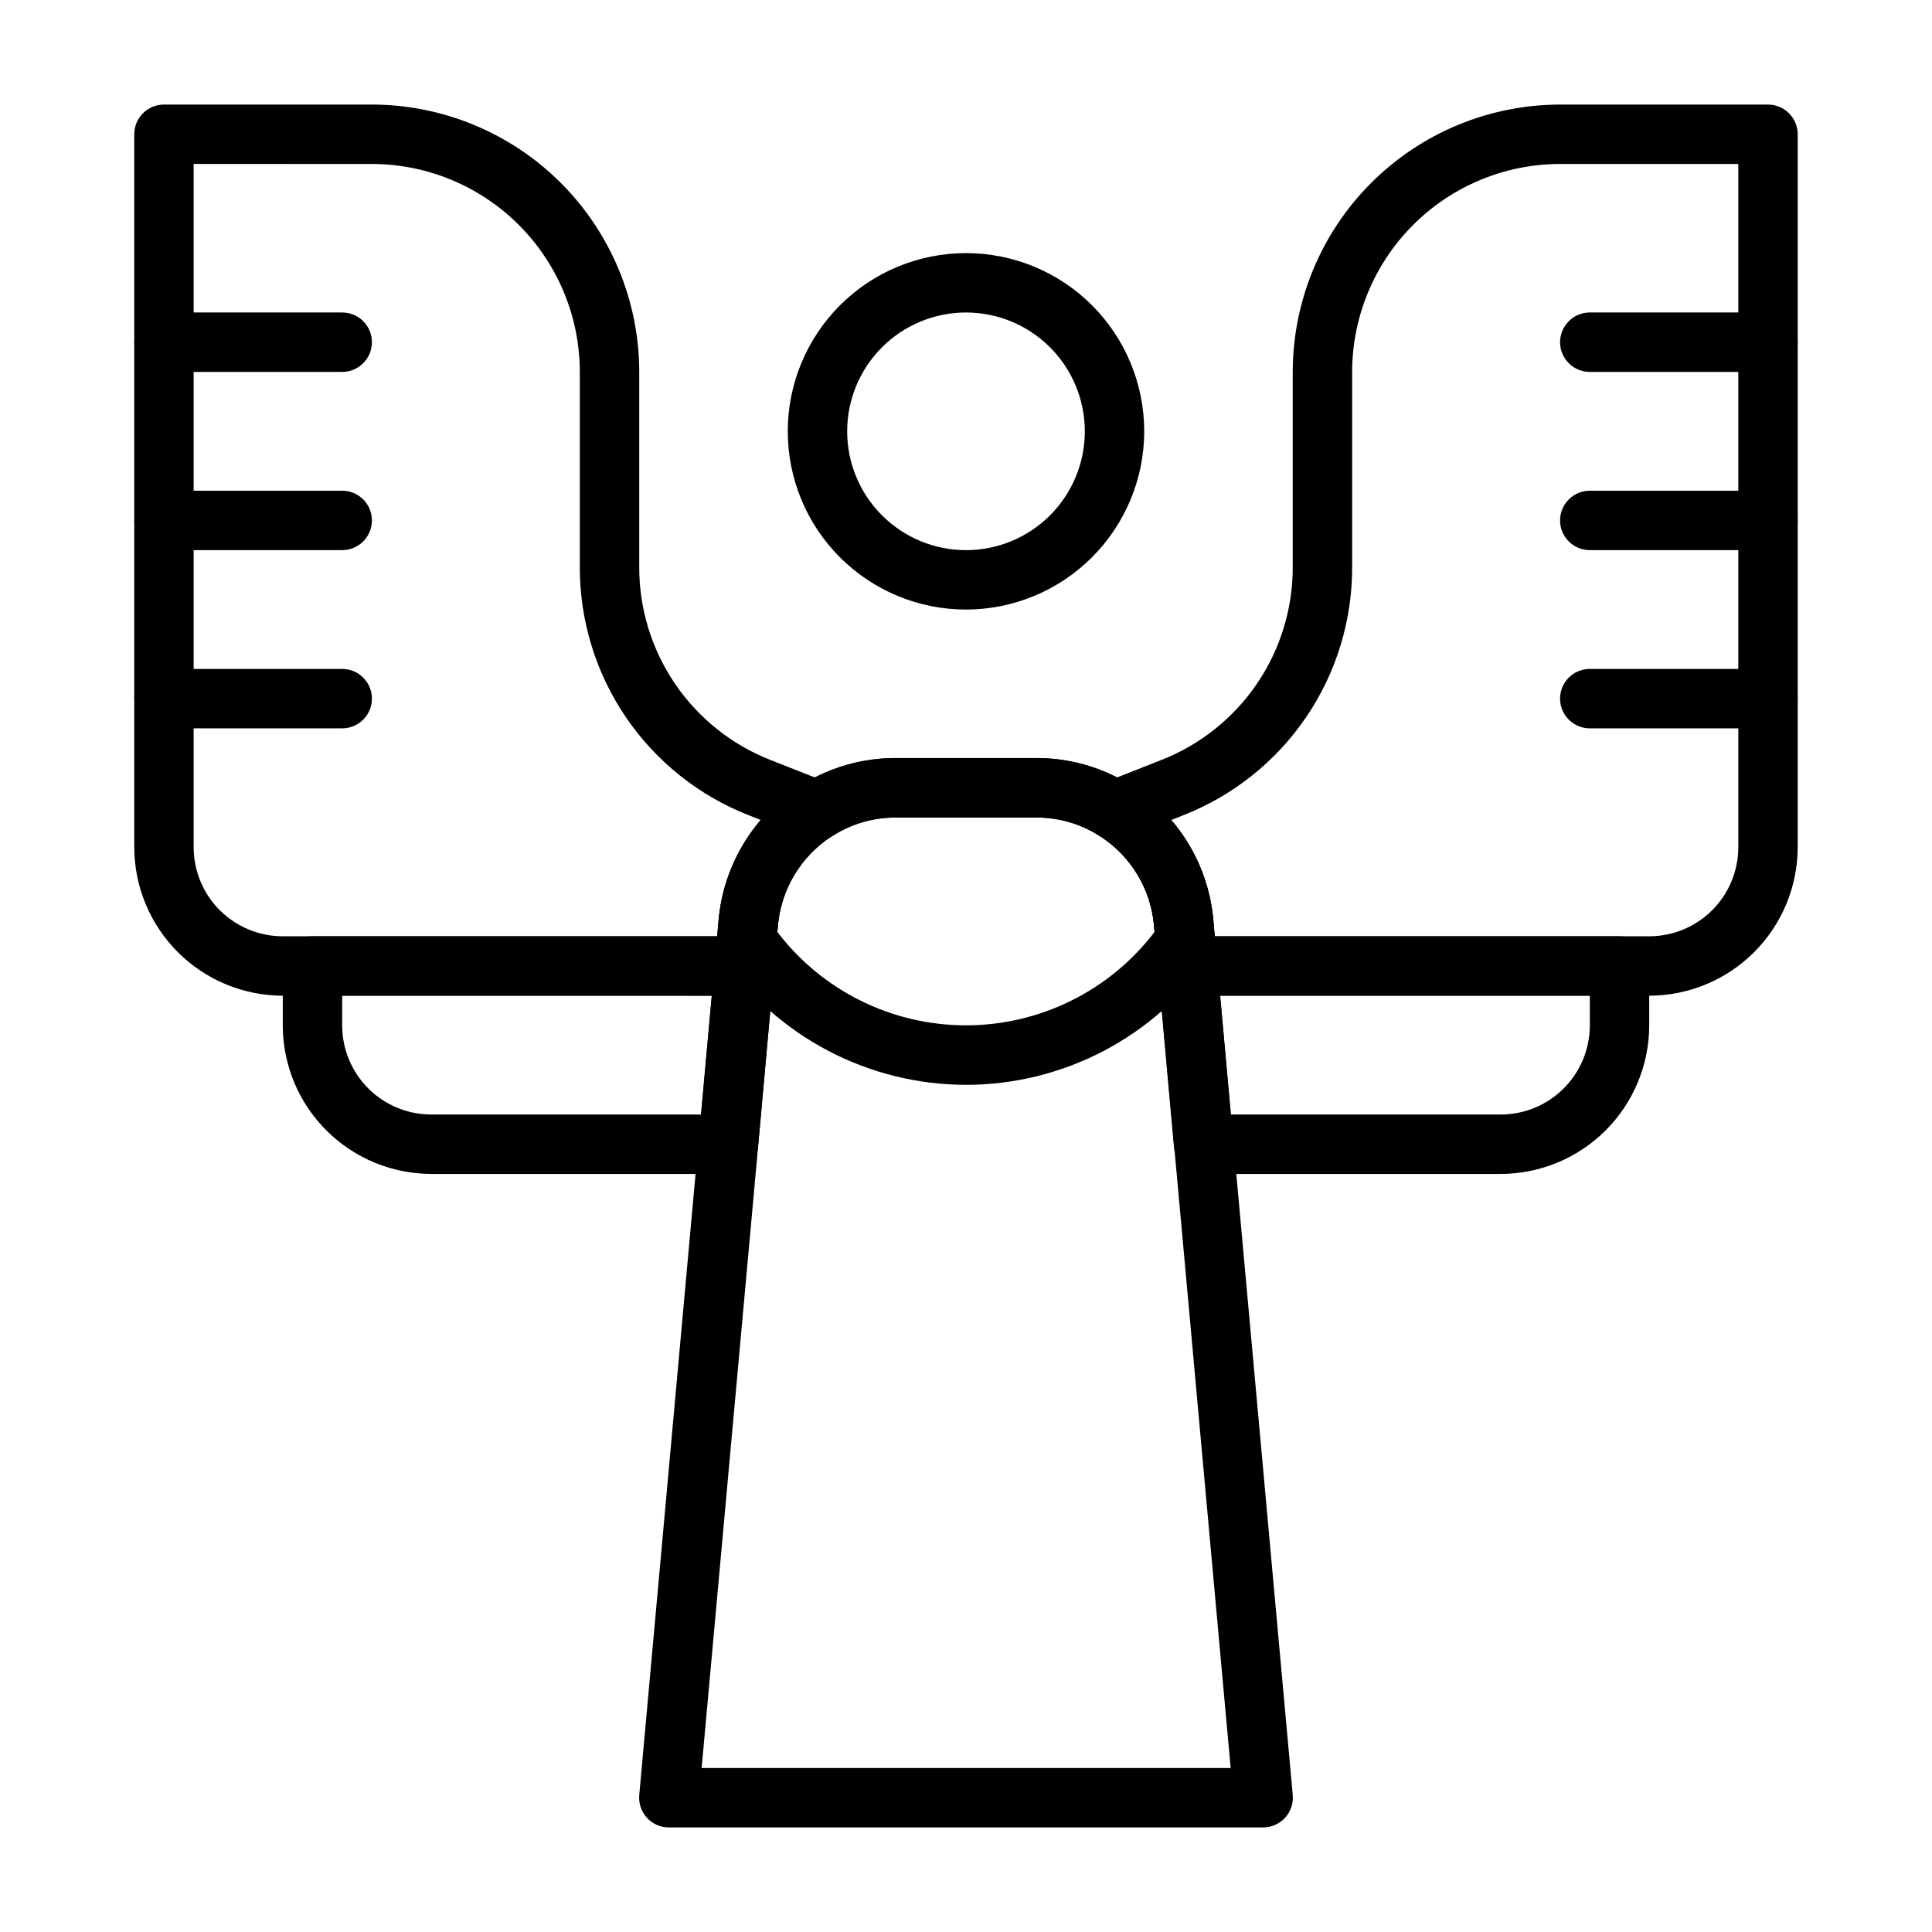 <?xml version="1.0" encoding="UTF-8"?>
<!-- Uploaded to: ICON Repo, www.iconrepo.com, Generator: ICON Repo Mixer Tools -->
<svg fill="#000000" width="800px" height="800px" version="1.1" viewBox="144 144 512 512" xmlns="http://www.w3.org/2000/svg">
 <g>
  <path d="m478.72 628.29h-157.44c-2.219 0.008-4.336-0.918-5.836-2.555-1.496-1.637-2.238-3.828-2.035-6.035l21.012-231.78c1.309-14.719 9.426-27.984 21.938-35.848 0.227-0.141 0.473-0.277 0.707-0.395h0.004c7.336-4.469 15.766-6.816 24.355-6.785h37.156c8.59-0.023 17.02 2.332 24.355 6.801 0.227 0.109 0.457 0.242 0.676 0.379 12.512 7.856 20.625 21.109 21.93 35.824l5.309 58.625 15.742 173.18c0.199 2.207-0.539 4.398-2.039 6.031-1.496 1.633-3.617 2.559-5.832 2.551zm-148.78-15.746h140.2l-20.285-223.3c-0.852-9.562-6.027-18.211-14.051-23.484-0.23-0.109-0.453-0.234-0.668-0.367-4.949-3.117-10.684-4.758-16.531-4.727h-37.18c-5.848-0.031-11.586 1.609-16.531 4.727-0.219 0.133-0.457 0.27-0.691 0.387l-0.004-0.004c-8.012 5.281-13.18 13.93-14.035 23.492l-5.266 58.668z"/>
  <path d="m400 431.49c-25.746-0.023-49.852-12.633-64.551-33.766-1.047-1.504-1.535-3.328-1.379-5.156l0.387-4.644c0.98-11.762 6.359-22.727 15.066-30.699 8.703-7.977 20.094-12.379 31.898-12.328h37.156c11.797-0.055 23.184 4.34 31.891 12.309 8.703 7.969 14.086 18.922 15.07 30.68l0.395 4.723c0.156 1.828-0.332 3.652-1.375 5.156-14.715 21.121-38.82 33.715-64.559 33.727zm-50.004-40.516v-0.004c11.887 15.598 30.375 24.754 49.988 24.754 19.609 0 38.098-9.156 49.984-24.754l-0.148-1.723c-0.664-7.82-4.246-15.105-10.035-20.406-5.789-5.301-13.359-8.23-21.207-8.203h-37.156c-7.863-0.031-15.449 2.898-21.246 8.207s-9.383 12.605-10.039 20.441z"/>
  <path d="m341.27 407.87h-122.33c-10.434-0.012-20.438-4.164-27.816-11.543s-11.531-17.383-11.543-27.816v-188.93c0-4.348 3.523-7.871 7.871-7.871h55.105c18.781 0.02 36.793 7.492 50.074 20.773s20.754 31.289 20.773 50.074v51.625c-0.043 11.062 3.266 21.883 9.488 31.031 6.223 9.148 15.07 16.195 25.375 20.223l15.176 5.984h0.004c2.762 1.09 4.676 3.644 4.949 6.602 0.27 2.957-1.148 5.816-3.668 7.394-8.32 5.234-13.719 14.059-14.594 23.852l-1.023 11.461c-0.379 4.047-3.773 7.141-7.84 7.141zm-145.95-220.42v181.06c0 6.262 2.488 12.27 6.918 16.699 4.43 4.426 10.438 6.914 16.699 6.914h115.15l0.355-4.203c0.883-9.816 4.812-19.113 11.23-26.59l-3.148-1.242v-0.004c-13.258-5.168-24.641-14.234-32.648-25.996-8.008-11.762-12.27-25.676-12.219-39.906v-51.625c-0.02-14.609-5.828-28.617-16.16-38.945-10.332-10.332-24.336-16.145-38.945-16.16z"/>
  <path d="m581.05 407.87h-122.33c-4.074 0.016-7.492-3.082-7.871-7.141l-1.031-11.484c-0.879-9.785-6.273-18.598-14.586-23.828-2.519-1.578-3.938-4.438-3.664-7.394 0.27-2.957 2.184-5.512 4.945-6.602l15.176-5.992h0.004c10.312-4.019 19.164-11.066 25.395-20.211 6.227-9.148 9.539-19.969 9.5-31.035v-51.625c0.023-18.785 7.492-36.793 20.773-50.074 13.285-13.281 31.293-20.754 50.074-20.773h55.105c2.09 0 4.09 0.828 5.566 2.305s2.305 3.477 2.305 5.566v188.93c-0.012 10.434-4.164 20.438-11.539 27.816-7.379 7.379-17.387 11.531-27.82 11.543zm-115.15-15.746h115.15c6.266 0 12.27-2.488 16.699-6.914 4.43-4.43 6.918-10.438 6.918-16.699v-181.06h-47.234c-14.609 0.016-28.613 5.828-38.945 16.16-10.328 10.328-16.141 24.336-16.156 38.945v51.625c0.051 14.227-4.203 28.133-12.203 39.895-8.004 11.762-19.379 20.828-32.629 26l-3.148 1.25v0.004c6.41 7.473 10.32 16.762 11.195 26.566z"/>
  <path d="m400 305.54c-12.527 0-24.543-4.977-33.398-13.836-8.859-8.855-13.836-20.871-13.836-33.398 0-12.527 4.977-24.539 13.836-33.398 8.855-8.855 20.871-13.832 33.398-13.832 12.523 0 24.539 4.977 33.398 13.832 8.855 8.859 13.832 20.871 13.832 33.398-0.012 12.523-4.992 24.531-13.848 33.387-8.855 8.855-20.863 13.836-33.383 13.848zm0-78.719v-0.004c-8.352 0-16.363 3.32-22.266 9.223-5.906 5.906-9.223 13.914-9.223 22.266 0 8.352 3.316 16.363 9.223 22.266 5.902 5.906 13.914 9.223 22.266 9.223s16.359-3.316 22.266-9.223c5.902-5.902 9.223-13.914 9.223-22.266 0-8.352-3.32-16.359-9.223-22.266-5.906-5.902-13.914-9.223-22.266-9.223z"/>
  <path d="m337.02 455.1h-78.723c-10.434-0.012-20.438-4.164-27.816-11.539-7.379-7.379-11.531-17.387-11.543-27.82v-15.742c0-4.348 3.523-7.875 7.871-7.875h114.46c2.215-0.008 4.332 0.918 5.832 2.551 1.5 1.633 2.238 3.824 2.039 6.031l-4.25 47.23c-0.367 4.07-3.785 7.184-7.871 7.164zm-102.34-47.23v7.871c0 6.266 2.488 12.27 6.914 16.699 4.43 4.43 10.438 6.918 16.699 6.918h71.523l2.832-31.488z"/>
  <path d="m541.7 455.1h-78.719c-4.086 0.02-7.508-3.094-7.875-7.164l-4.25-47.23c-0.199-2.207 0.543-4.398 2.039-6.031 1.5-1.633 3.617-2.559 5.832-2.551h114.46c2.086 0 4.09 0.832 5.566 2.309 1.477 1.477 2.305 3.477 2.305 5.566v15.742c-0.012 10.434-4.164 20.441-11.543 27.82-7.379 7.375-17.383 11.527-27.816 11.539zm-71.523-15.742h71.523c6.262 0 12.27-2.488 16.699-6.918 4.43-4.43 6.918-10.434 6.918-16.699v-7.871h-97.977z"/>
  <path d="m234.69 242.56h-47.234c-4.348 0-7.871-3.523-7.871-7.871s3.523-7.875 7.871-7.875h47.234c4.348 0 7.871 3.527 7.871 7.875s-3.523 7.871-7.871 7.871z"/>
  <path d="m234.69 289.79h-47.234c-4.348 0-7.871-3.523-7.871-7.871 0-4.348 3.523-7.871 7.871-7.871h47.234c4.348 0 7.871 3.523 7.871 7.871 0 4.348-3.523 7.871-7.871 7.871z"/>
  <path d="m234.69 337.02h-47.234c-4.348 0-7.871-3.527-7.871-7.875 0-4.348 3.523-7.871 7.871-7.871h47.234c4.348 0 7.871 3.523 7.871 7.871 0 4.348-3.523 7.875-7.871 7.875z"/>
  <path d="m612.54 242.56h-47.23c-4.348 0-7.875-3.523-7.875-7.871s3.527-7.875 7.875-7.875h47.23c4.348 0 7.871 3.527 7.871 7.875s-3.523 7.871-7.871 7.871z"/>
  <path d="m612.54 289.79h-47.23c-4.348 0-7.875-3.523-7.875-7.871 0-4.348 3.527-7.871 7.875-7.871h47.23c4.348 0 7.871 3.523 7.871 7.871 0 4.348-3.523 7.871-7.871 7.871z"/>
  <path d="m612.54 337.02h-47.23c-4.348 0-7.875-3.527-7.875-7.875 0-4.348 3.527-7.871 7.875-7.871h47.23c4.348 0 7.871 3.523 7.871 7.871 0 4.348-3.523 7.875-7.871 7.875z"/>
 </g>
</svg>